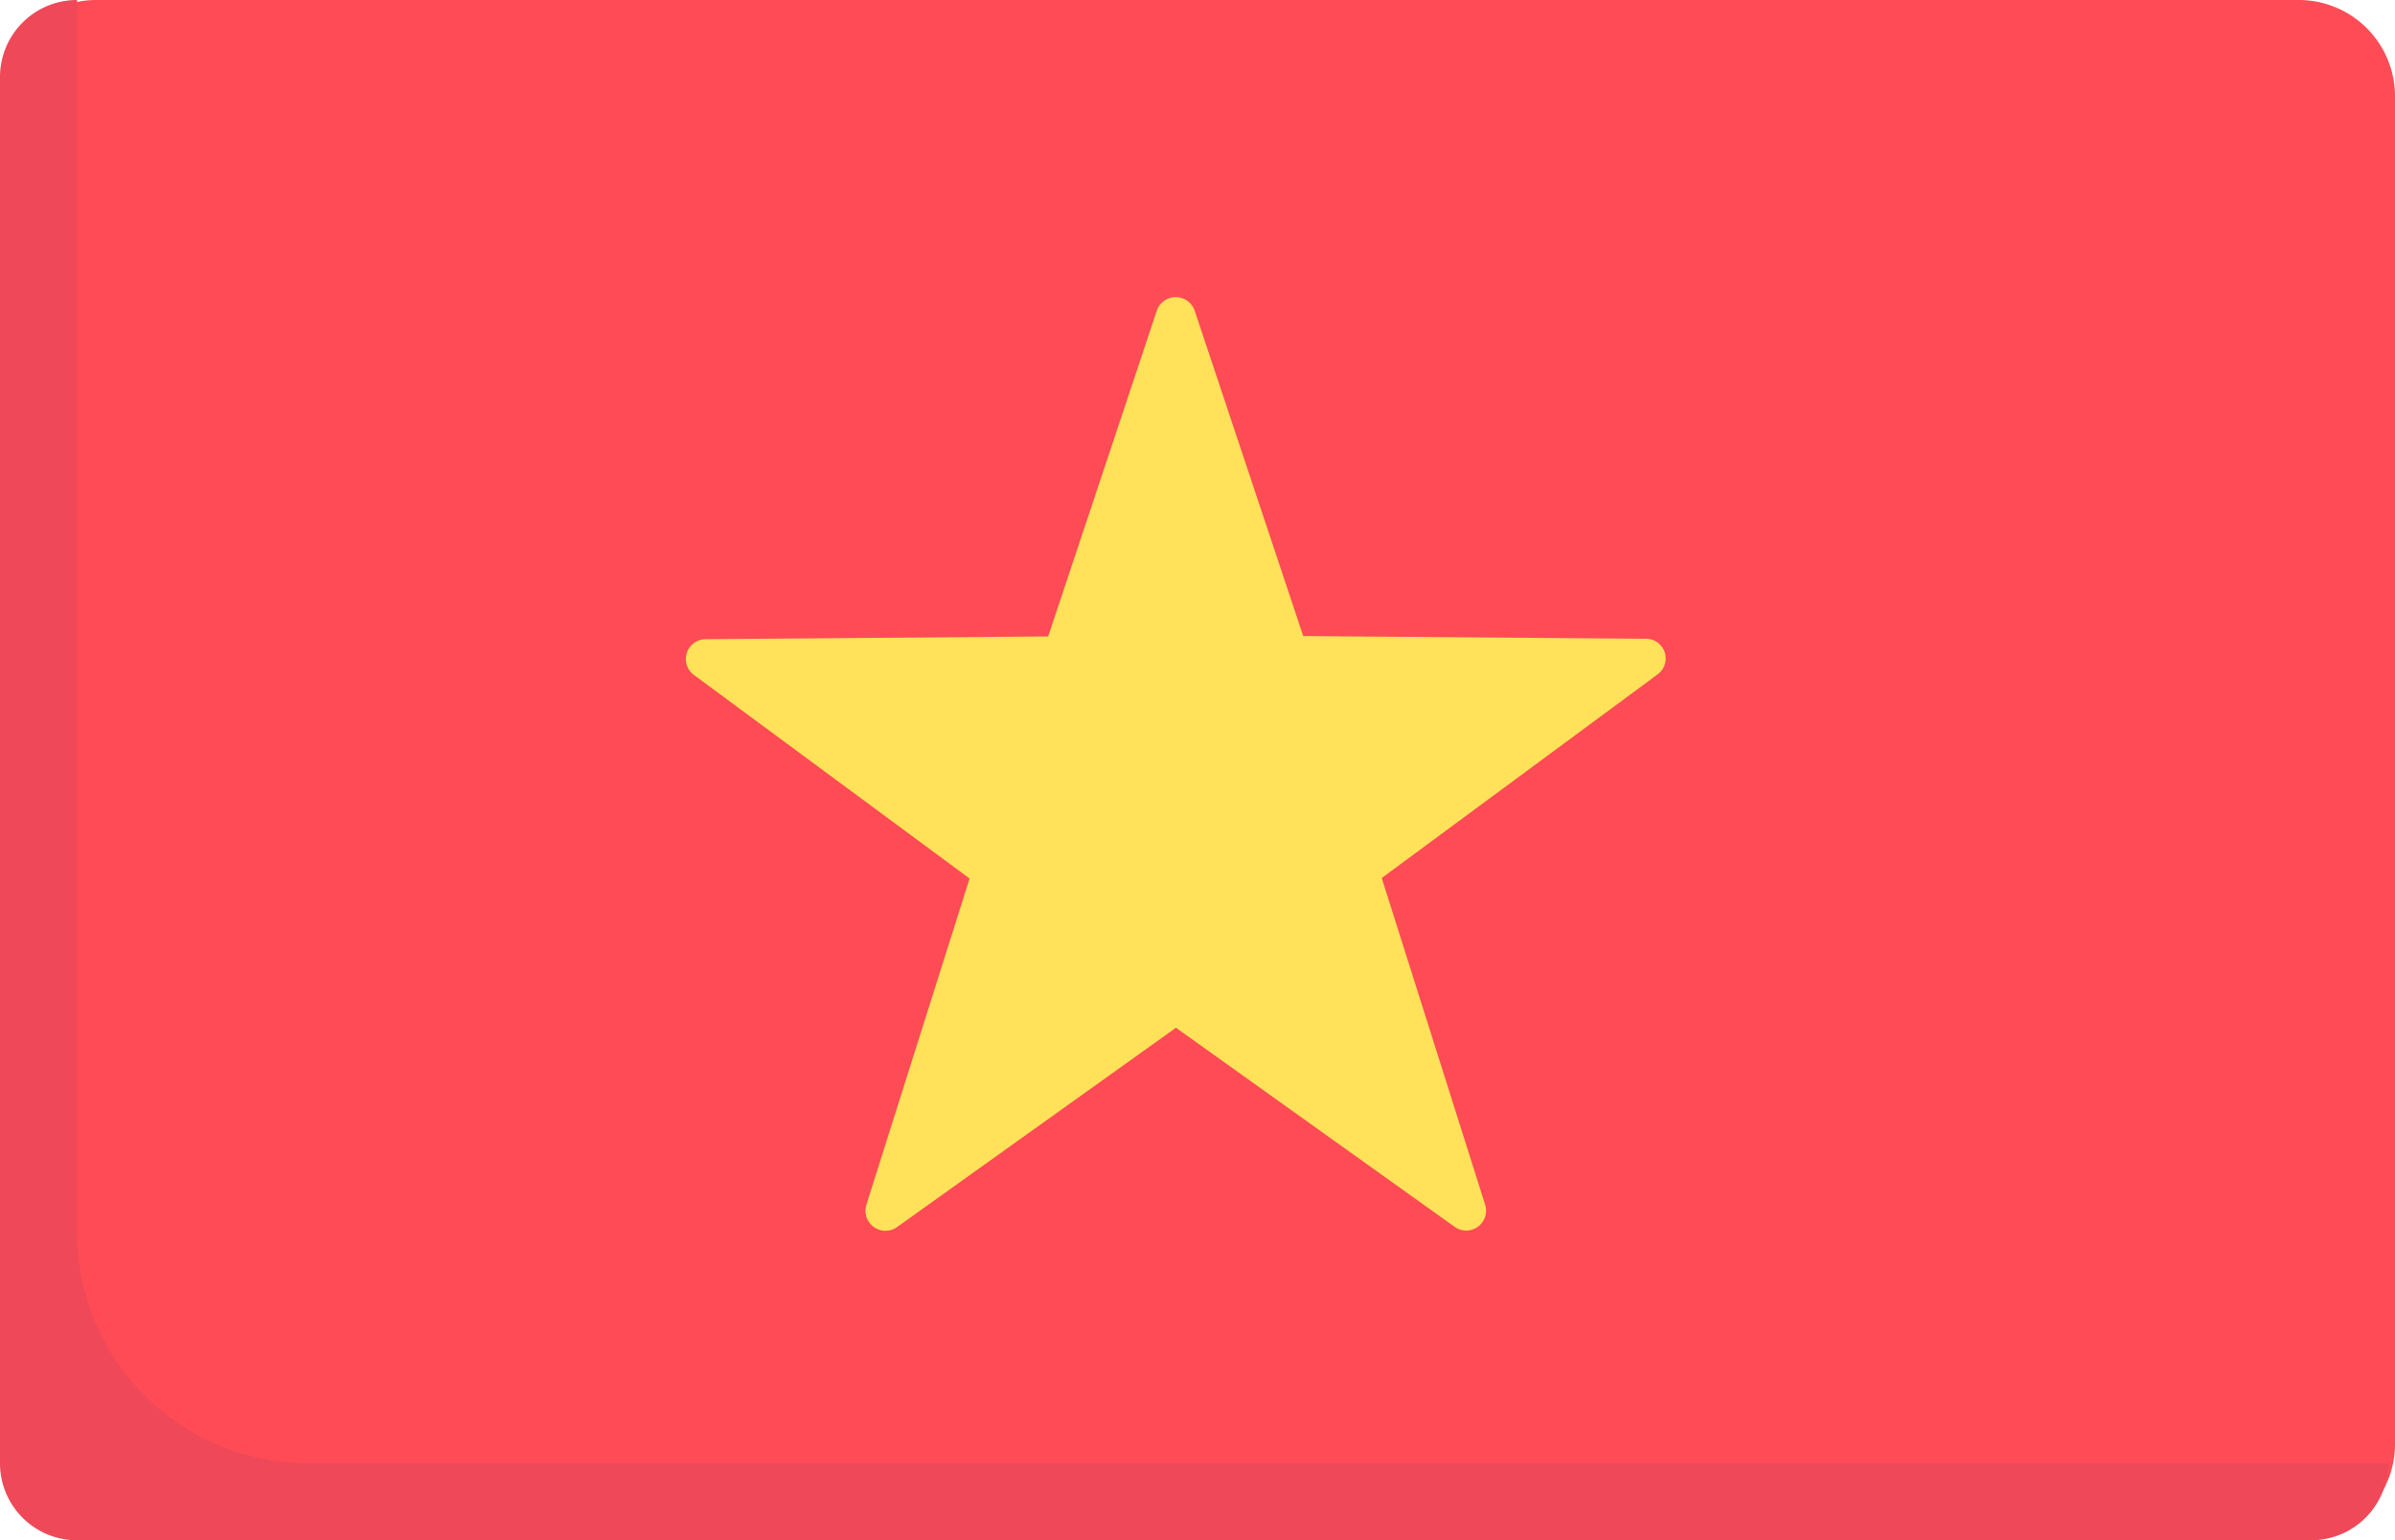 <svg xmlns="http://www.w3.org/2000/svg" width="31.089" height="20" viewBox="0 0 31.089 20">
    <g id="prefix__Group_3552" data-name="Group 3552" transform="translate(-1031.867 -108.844)">
        <g id="prefix__Group_3551" data-name="Group 3551">
            <path id="prefix__Path_4496" fill="#ff4b55" d="M1031.867 110.094v17.5a1.25 1.25 0 0 0 1.25 1.25h28.589a1.25 1.25 0 0 0 1.25-1.25v-17.5a1.25 1.25 0 0 0-1.25-1.25h-28.589a1.249 1.249 0 0 0-1.25 1.25z" data-name="Path 4496"/>
            <path id="prefix__Path_4497" fill="#ffe15a" d="M1047.376 112.881l1.408 4.222 4.448.035a.256.256 0 0 1 .149.465l-3.578 2.642 1.342 4.24a.258.258 0 0 1-.4.286l-3.613-2.582-3.62 2.588a.26.26 0 0 1-.4-.286l1.341-4.24-3.577-2.642a.257.257 0 0 1 .149-.465l4.448-.036 1.407-4.221a.26.26 0 0 1 .496-.006z" data-name="Path 4497"/>
        </g>
        <path id="prefix__Path_4498" fill="#ef4858" d="M1032.867 124.844v-16a1 1 0 0 0-1 1v18a1 1 0 0 0 1 1h29a1 1 0 0 0 1-1h-27a3 3 0 0 1-3-3zm0 0" data-name="Path 4498"/>
    </g>
</svg>

